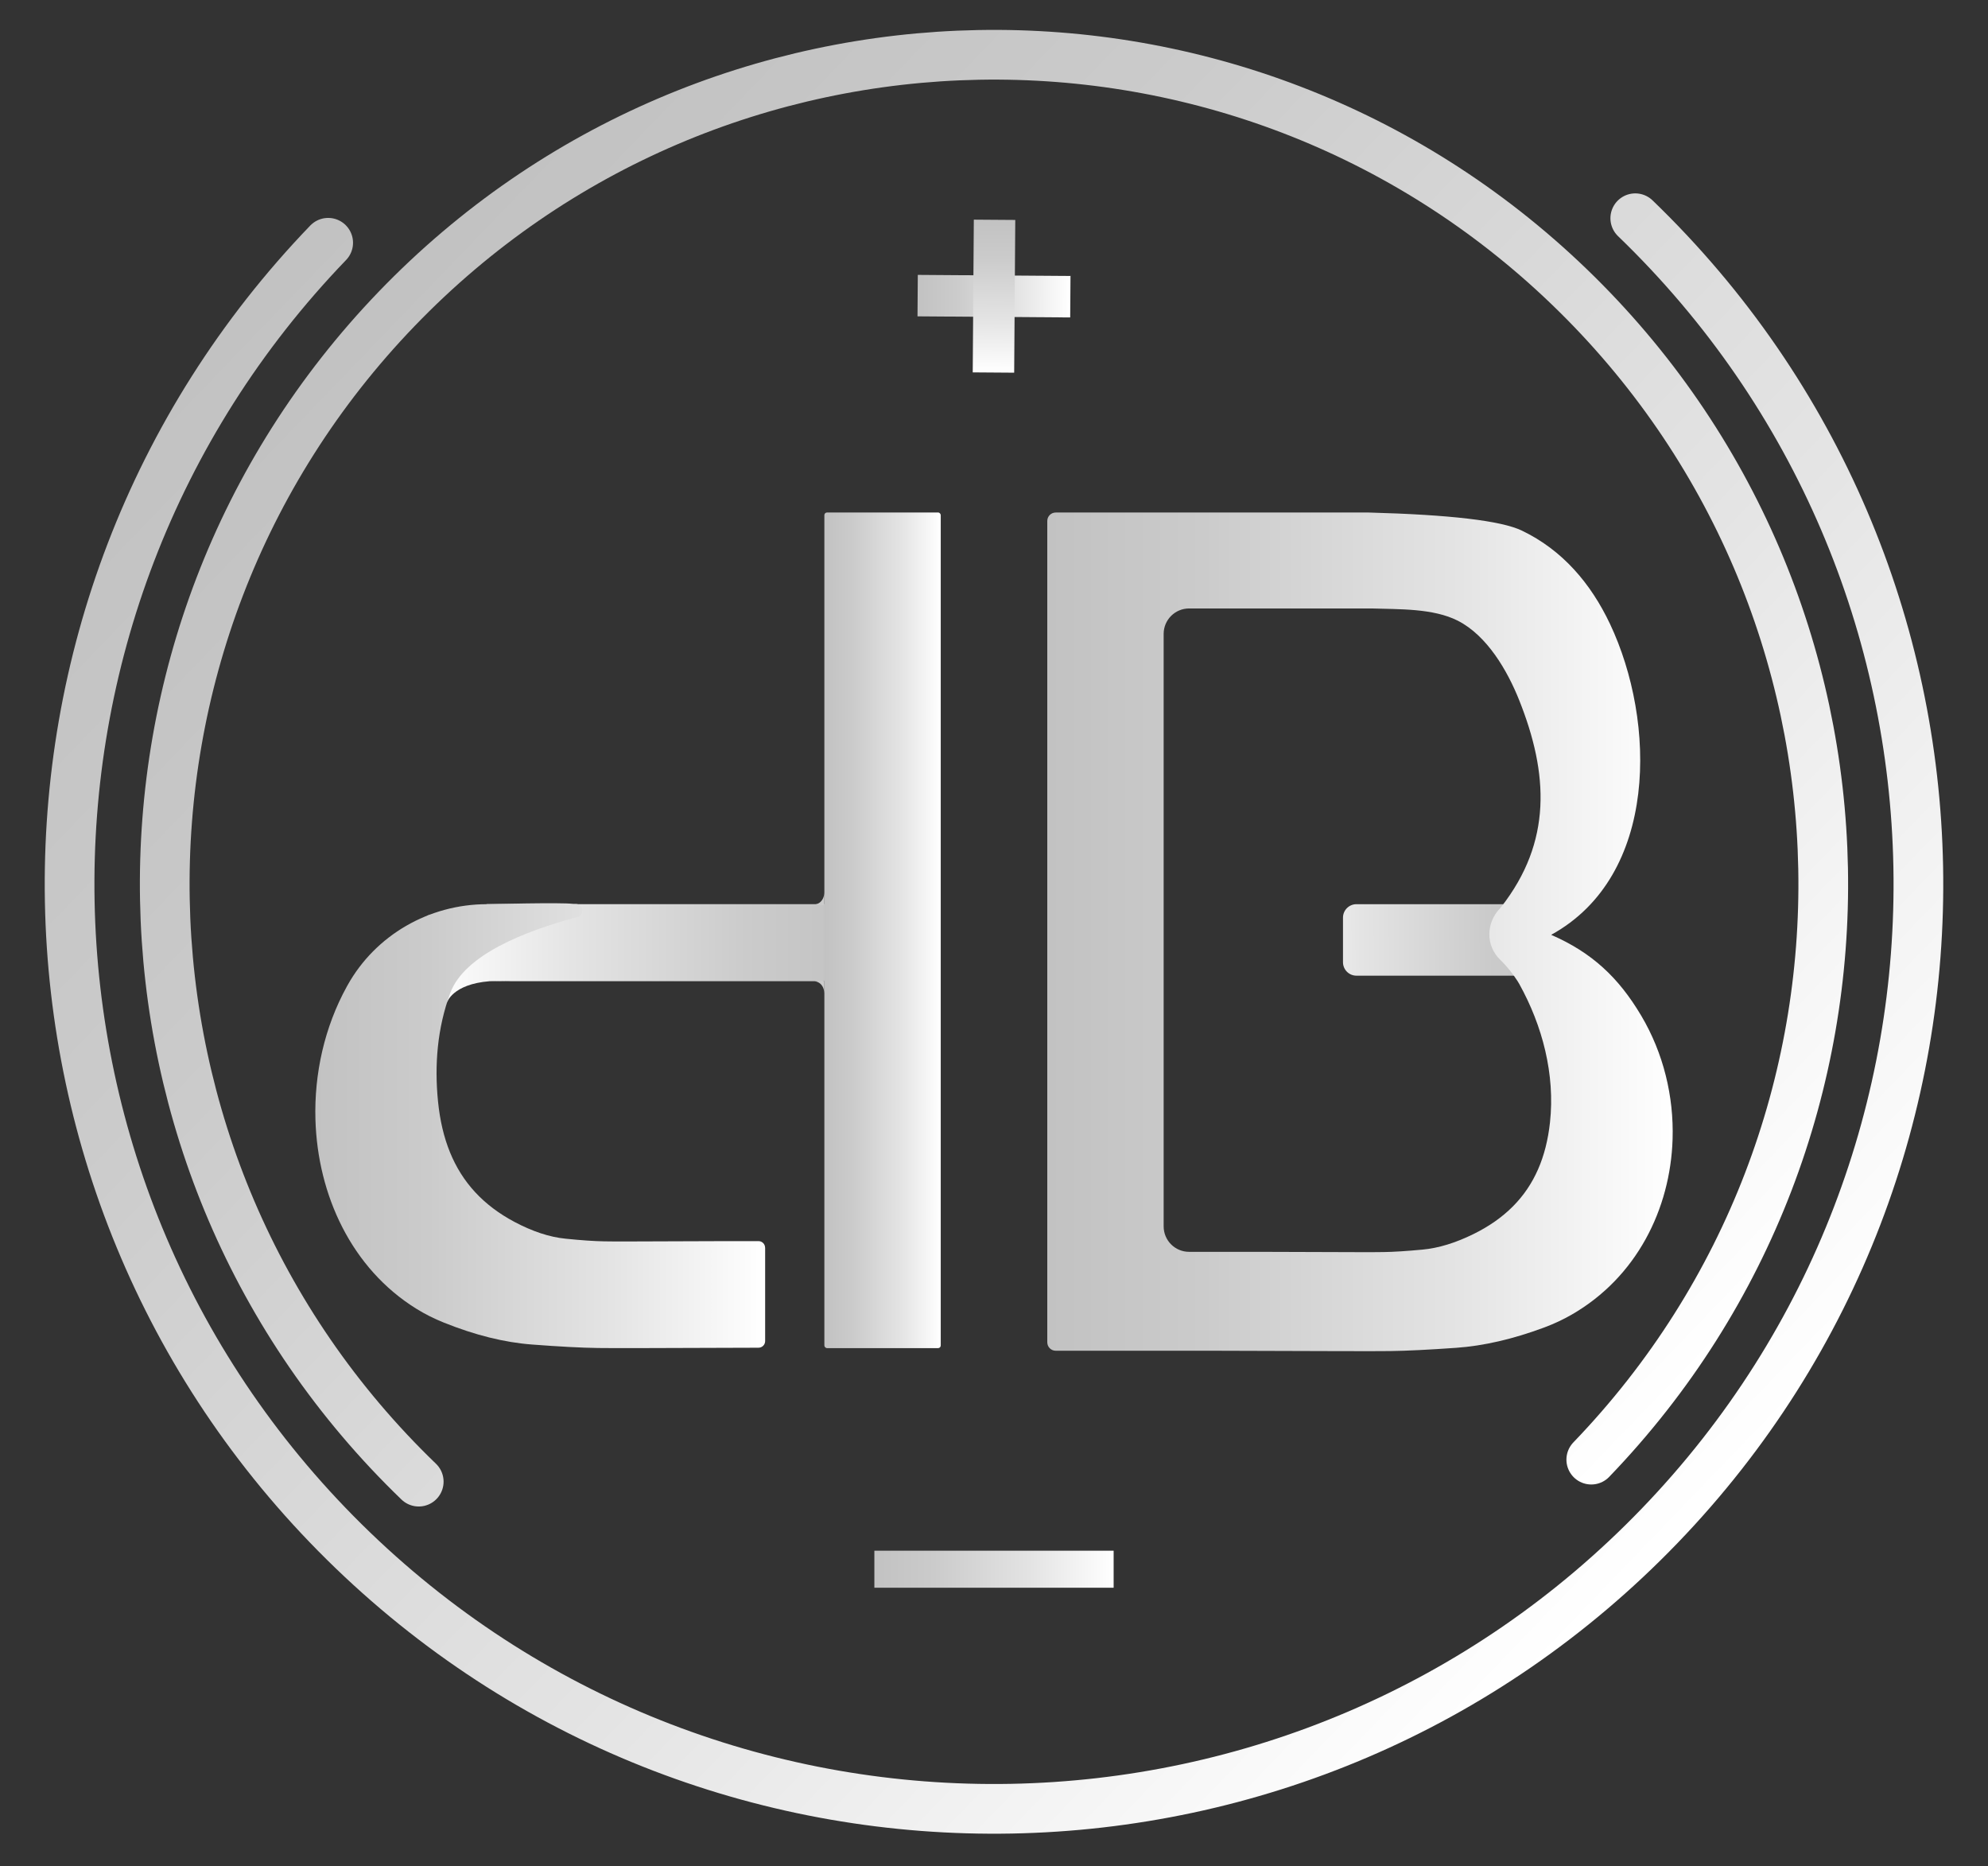 <?xml version="1.0" encoding="UTF-8"?>
<svg id="Layer_1" data-name="Layer 1" xmlns="http://www.w3.org/2000/svg" xmlns:xlink="http://www.w3.org/1999/xlink" viewBox="0 0 1000 938.4">
  <rect x="0" y="0" width="1000" height="938.4" fill="#333333" stroke="none"/>
  <defs>
    <style>
      .cls-1 {
        fill: url(#linear-gradient-12);
      }

      .cls-1, .cls-2, .cls-3, .cls-4, .cls-5, .cls-6, .cls-7, .cls-8, .cls-9, .cls-10, .cls-11 {
        stroke-width: 0px;
      }

      .cls-2 {
        fill: url(#linear-gradient-6);
      }

      .cls-12 {
        stroke: url(#linear-gradient-2);
      }

      .cls-12, .cls-13 {
        fill: none;
        stroke-linecap: round;
        stroke-miterlimit: 10;
        stroke-width: 25px;
      }

      .cls-3 {
        fill: url(#linear-gradient-11);
      }

      .cls-4 {
        fill: url(#linear-gradient-5);
      }

      .cls-5 {
        fill: url(#linear-gradient-13);
      }

      .cls-6 {
        fill: url(#linear-gradient-7);
      }

      .cls-13 {
        stroke: url(#linear-gradient);
      }

      .cls-7 {
        fill: url(#linear-gradient-3);
      }

      .cls-8 {
        fill: url(#linear-gradient-9);
      }

      .cls-9 {
        fill: url(#linear-gradient-8);
      }

      .cls-10 {
        fill: url(#linear-gradient-10);
      }

      .cls-11 {
        fill: url(#linear-gradient-4);
      }
    </style>
    <linearGradient id="linear-gradient" x1="96.11" y1="402.93" x2="1041.11" y2="402.93" gradientTransform="translate(369.97 -240) rotate(43.92)" gradientUnits="userSpaceOnUse">
      <stop offset="0" stop-color="#c2c2c2"/>
      <stop offset=".25" stop-color="#cbcbcb"/>
      <stop offset=".66" stop-color="#e4e4e4"/>
      <stop offset="1" stop-color="#fff"/>
    </linearGradient>
    <linearGradient id="linear-gradient-2" x1="143.97" y1="402.93" x2="993.24" y2="402.93" xlink:href="#linear-gradient"/>
    <linearGradient id="linear-gradient-3" x1="429.04" y1="479.43" x2="215.03" y2="479.43" gradientTransform="matrix(1,0,0,1,0,0)" xlink:href="#linear-gradient"/>
    <linearGradient id="linear-gradient-4" x1="850.59" y1="471.93" x2="632.29" y2="473.32" gradientUnits="userSpaceOnUse">
      <stop offset=".3" stop-color="#c2c2c2"/>
      <stop offset=".47" stop-color="#cbcbcb"/>
      <stop offset=".76" stop-color="#e4e4e4"/>
      <stop offset="1" stop-color="#fff"/>
    </linearGradient>
    <linearGradient id="linear-gradient-5" x1="266.85" y1="493.35" x2="245.47" y2="493.35" gradientTransform="matrix(1,0,0,1,0,0)" xlink:href="#linear-gradient"/>
    <linearGradient id="linear-gradient-6" x1="526.8" y1="468.6" x2="841.4" y2="468.6" gradientTransform="matrix(1,0,0,1,0,0)" xlink:href="#linear-gradient"/>
    <linearGradient id="linear-gradient-7" x1="414.67" y1="467.84" x2="473.2" y2="467.84" gradientTransform="matrix(1,0,0,1,0,0)" xlink:href="#linear-gradient"/>
    <linearGradient id="linear-gradient-8" x1="158.6" y1="566.1" x2="384.86" y2="566.1" gradientTransform="matrix(1,0,0,1,0,0)" xlink:href="#linear-gradient"/>
    <linearGradient id="linear-gradient-9" x1="407.74" y1="497.2" x2="432.42" y2="493.39" gradientTransform="matrix(1,0,0,1,0,0)" xlink:href="#linear-gradient"/>
    <linearGradient id="linear-gradient-10" x1="407.74" y1="1031.19" x2="432.42" y2="1027.39" gradientTransform="translate(0 1482.35) scale(1 -1)" xlink:href="#linear-gradient"/>
    <linearGradient id="linear-gradient-11" x1="460.63" y1="151.52" x2="537.44" y2="151.52" gradientTransform="translate(2.05 -6.13) rotate(.41)" xlink:href="#linear-gradient"/>
    <linearGradient id="linear-gradient-12" x1="238.17" y1="246.73" x2="314.98" y2="246.73" gradientTransform="translate(748.69 -125.88) rotate(90.41)" xlink:href="#linear-gradient"/>
    <linearGradient id="linear-gradient-13" x1="439.82" y1="789.15" x2="560.18" y2="789.15" gradientTransform="matrix(1,0,0,1,0,0)" xlink:href="#linear-gradient"/>
  </defs>
  <g id="LOGO">
    <g>
      <path class="cls-13" d="m822.57,109.75c184.97,178.15,190.5,472.52,12.34,657.49-178.15,184.97-472.52,190.5-657.49,12.34C-7.54,601.43-13.07,307.06,165.08,122.09"/>
      <path class="cls-12" d="m210.63,745.11c-165.93-159.81-170.89-423.88-11.07-589.81s423.88-170.89,589.81-11.07c165.93,159.81,170.89,423.88,11.07,589.81"/>
    </g>
    <g>
      <g>
        <path class="cls-7" d="m429.04,454.71v38.74h-171.67c-4.23-.29-7.9-.26-11.1,0-18.77,1.5-21.39,10.68-21.39,10.68v-10.68h-9.84v-33.05l29.95-5.7h184.06Z"/>
        <path class="cls-11" d="m682.31,454.71h97.94v35.95h-97.94c-3.73,0-6.76-3.03-6.76-6.76v-22.43c0-3.73,3.03-6.76,6.76-6.76Z"/>
        <path class="cls-4" d="m257.37,493.46h-11.1c3.2-.26,6.88-.29,11.1,0Z"/>
        <path class="cls-2" d="m841.34,572.83c.66-21.39-4.56-43.16-15.79-62.08-11.44-19.27-24.87-31.74-45.29-40.63,54.14-29.74,52.8-107.34,29.59-156.37-9.62-20.31-23.89-37.12-44.36-46.93-10.37-4.96-36.04-7.98-77.07-9.08h-157.37c-2.34,0-4.25,1.9-4.25,4.25v413.04c0,2.34,1.9,4.25,4.25,4.25h79.59c63.02.21,80.32.26,88.64.16,8.29-.1,19.37-.66,33.18-1.63,13.81-.97,28.53-4.36,44.18-10.18,5.01-1.86,9.66-4.04,13.99-6.54,32.51-18.72,49.62-52.96,50.71-88.25Zm-67.69,15.27c-6.15,14.01-16.72,24.75-32.46,32.5-9.08,4.46-17.64,7.09-25.67,7.82-8.03.76-14.46,1.15-19.29,1.23-1.86.05-6.14.05-12.78.05-10.5,0-26.96-.05-49.37-.16h-35.95c-7.06,0-12.79-5.73-12.79-12.79v-297.97c0-7.06,5.73-12.79,12.79-12.79h91.81c13.5.46,30.91-.17,43.36,6.16,14.75,7.51,24.94,25.11,30.84,39.87,14.83,37.1,16.65,71.28-9.06,104.14-.2.25-.42.51-.68.78-6.94,7.33-7.07,18.63.17,25.66,3.61,3.51,6.54,7.29,8.76,10.75.29.47.58.92.84,1.39,11.72,21.08,18.13,45.54,15.5,69.71-.95,8.73-2.92,16.59-6.01,23.63Z"/>
        <rect class="cls-6" x="414.67" y="257.73" width="58.54" height="420.23" rx="1.32" ry="1.32"/>
        <path class="cls-9" d="m384.86,627.48c0-1.84-1.49-3.33-3.33-3.33h-15.61c-22.42.11-38.87.17-49.37.17-6.64,0-10.92,0-12.78-.06-4.83-.08-11.26-.51-19.29-1.33-8.03-.79-16.59-3.62-25.67-8.43-15.73-8.36-26.31-19.93-32.46-35.02-3.09-7.59-5.06-16.06-6.01-25.47-1.87-18.53-.34-37.07,6.14-54.61,7.1-19.21,37.45-31.14,63.97-38.25,3.79-1.02,3.06-6.59-.87-6.54-.36,0-.72,0-1.09.01-.21,0-.42-.03-.63-.07-4.57-.8-42.88.16-42.88.16-29.04,0-56.08,15.46-70.2,40.84-.11.19-.21.38-.32.57-11.24,20.39-16.46,43.86-15.79,66.91,1.1,38.02,18.2,74.93,50.71,95.1,4.33,2.69,8.98,5.04,13.99,7.04,15.64,6.28,30.37,9.93,44.18,10.98,13.81,1.05,24.88,1.64,33.18,1.75,7.96.11,24.17.06,80.81-.14,1.83,0,3.34-1.49,3.34-3.33v-46.95Z"/>
      </g>
      <path class="cls-8" d="m414.67,499.57s.07-5.41-4.92-6.12c3.81-.71,4.92,0,4.92,0v6.12Z"/>
      <path class="cls-10" d="m414.67,448.78s.07,5.41-4.92,6.12c3.81.71,4.92,0,4.92,0v-6.12Z"/>
    </g>
    <g>
      <polyline class="cls-3" points="461.52 159.09 461.67 138.24 538.48 138.79 538.33 159.64"/>
      <polyline class="cls-1" points="489.85 110.46 510.7 110.61 510.15 187.42 489.3 187.27"/>
    </g>
    <polyline class="cls-5" points="439.82 798.46 439.82 779.84 560.18 779.84 560.18 798.46"/>
  </g>
</svg>